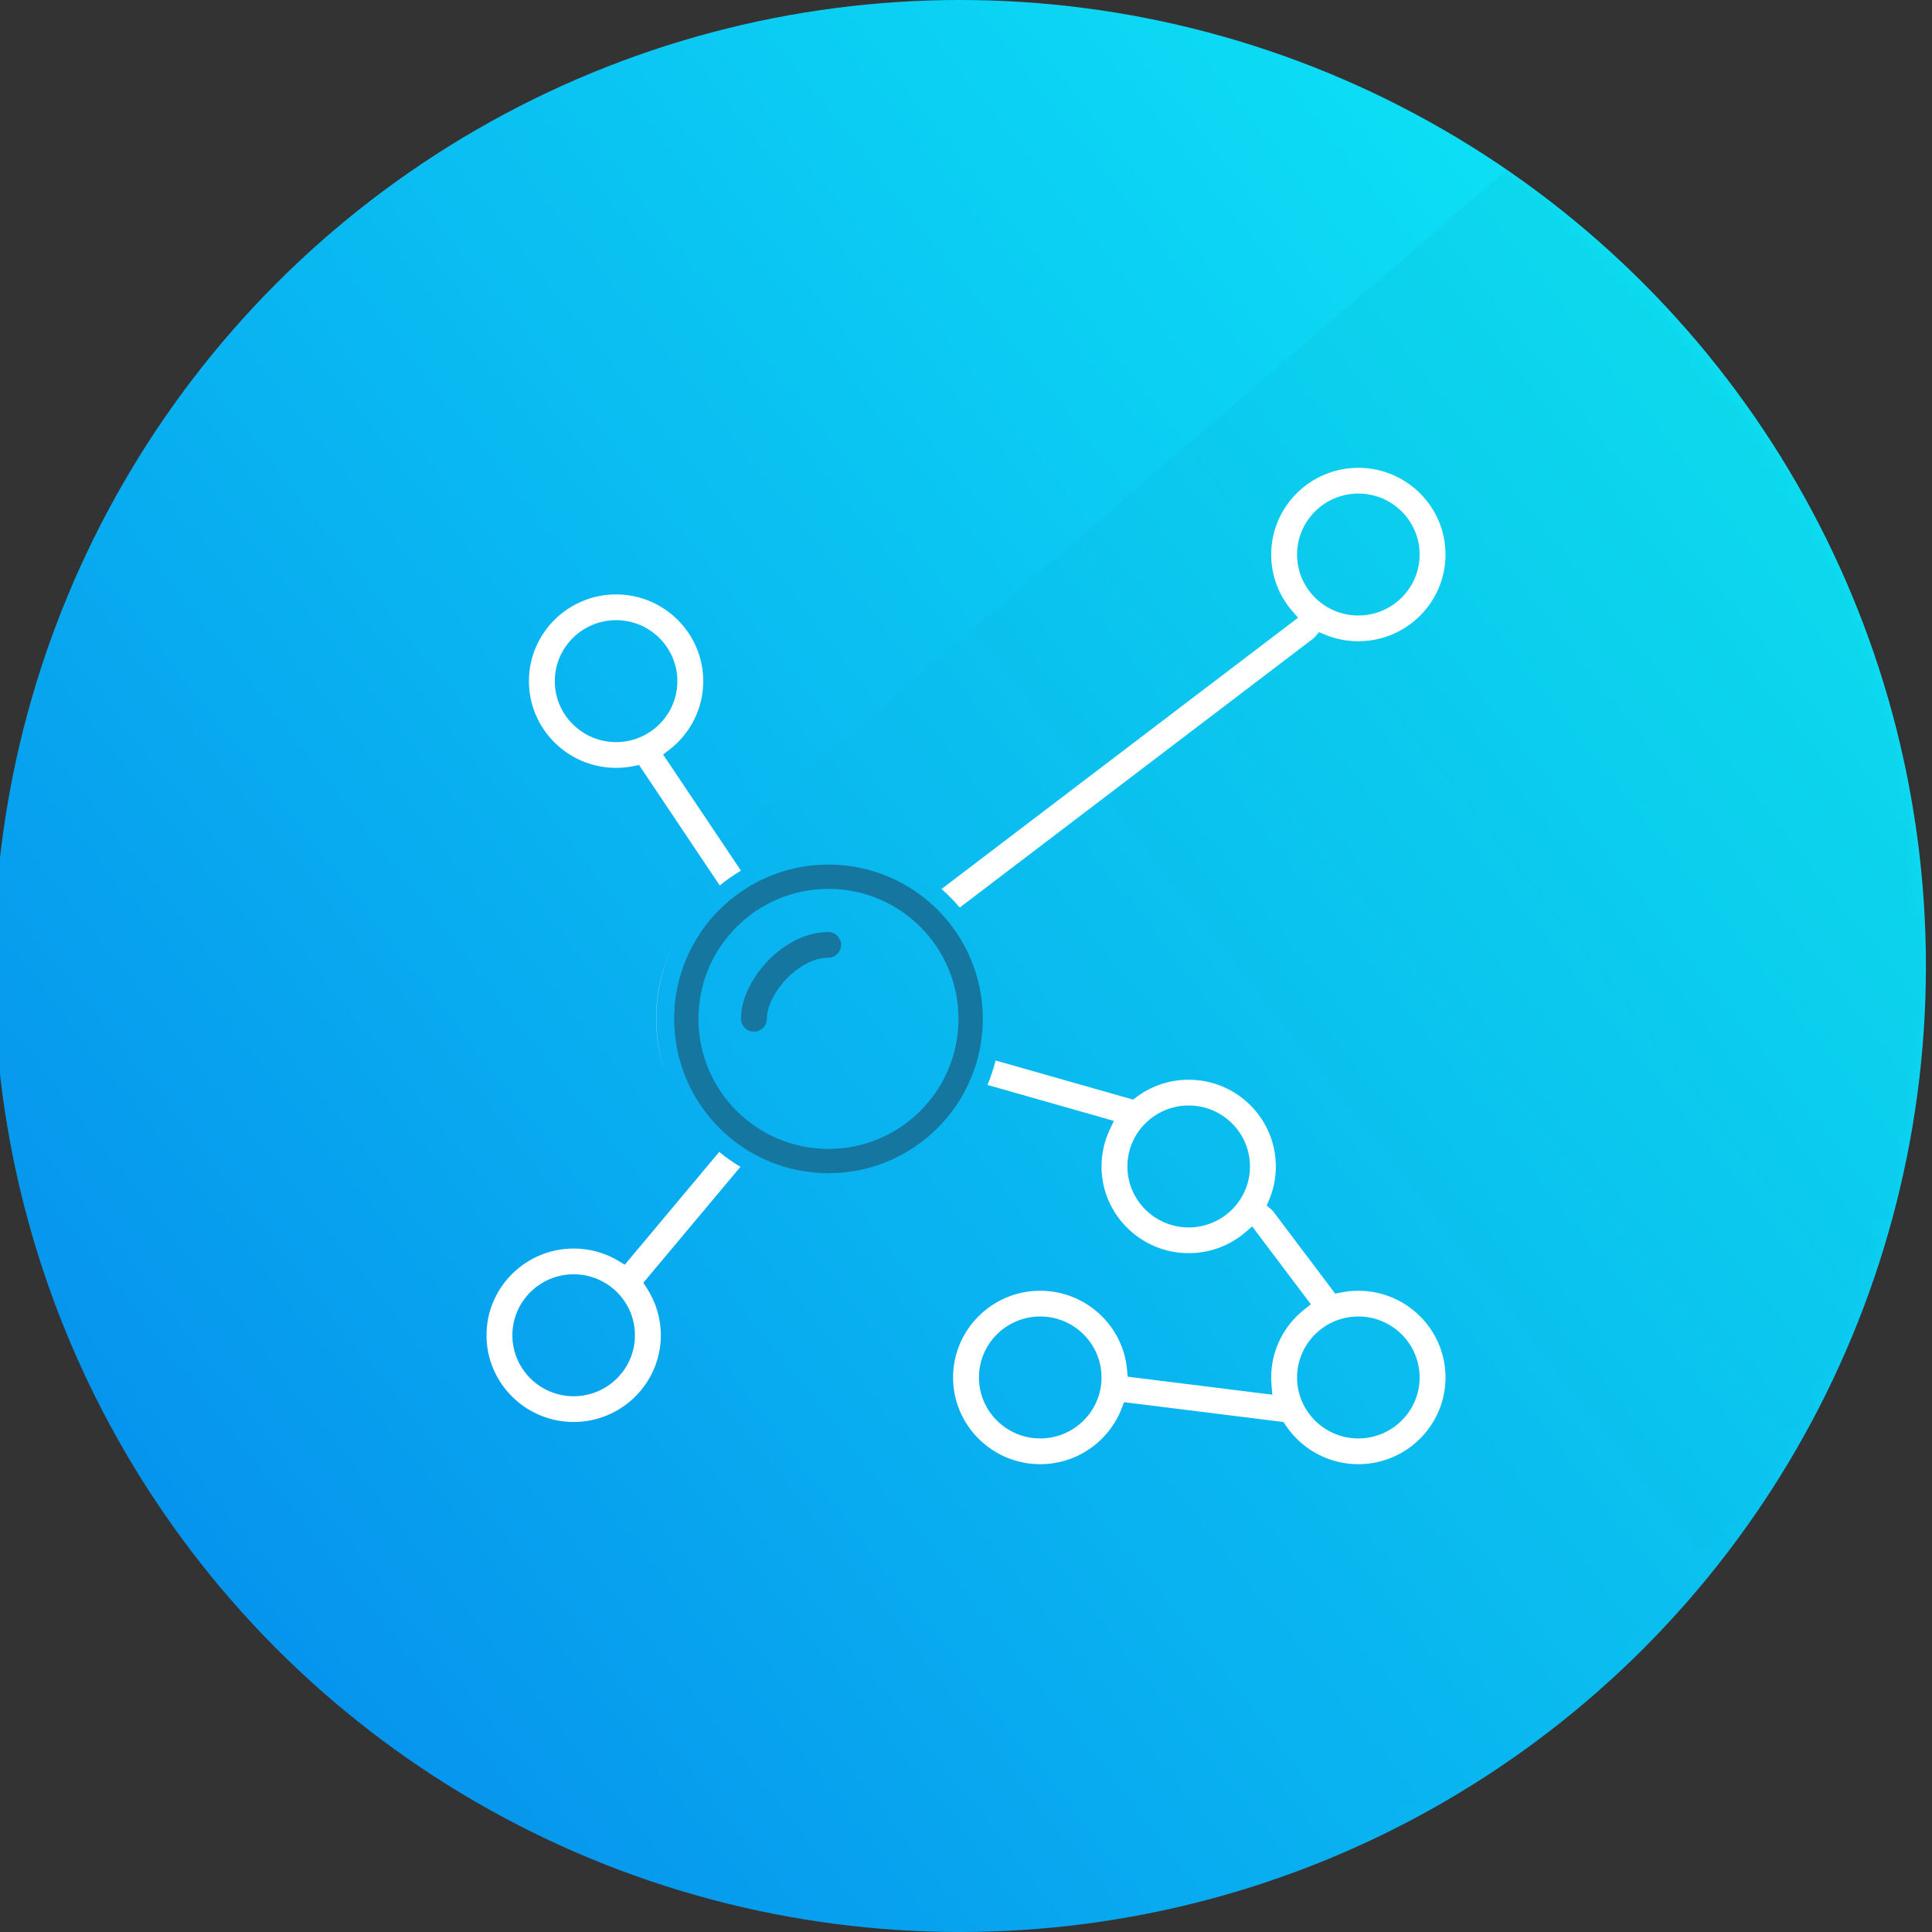 <?xml version="1.0" encoding="UTF-8"?>
<svg width="159px" height="159px" viewBox="0 0 159 159" version="1.1" xmlns="http://www.w3.org/2000/svg" xmlns:xlink="http://www.w3.org/1999/xlink">
    <rect x="0" y="0" width="159" height="159" fill="#333333" stroke="none"/>
    <!-- Generator: Sketch 59.1 (86144) - https://sketch.com -->
    <title>icon 2@1x</title>
    <desc>Created with Sketch.</desc>
    <defs>
        <linearGradient x1="103.713%" y1="0%" x2="2.813%" y2="79.327%" id="linearGradient-1">
            <stop stop-color="#0EF3F7" offset="0%"></stop>
            <stop stop-color="#0690ED" offset="100%"></stop>
        </linearGradient>
        <circle id="path-2" cx="79.5" cy="79.5" r="79.5"></circle>
        <linearGradient x1="81.882%" y1="28.61%" x2="32.468%" y2="62.825%" id="linearGradient-4">
            <stop stop-color="#000000" stop-opacity="0.148" offset="0%"></stop>
            <stop stop-color="#000000" stop-opacity="0" offset="100%"></stop>
        </linearGradient>
    </defs>
    <g id="icon-2" stroke="none" stroke-width="1" fill="none" fill-rule="evenodd">
        <g id="Group-3" transform="translate(-0.5, 0)">
            <g id="Path-5">
                <mask id="mask-3" fill="white">
                    <use xlink:href="#path-2"></use>
                </mask>
                <use id="Mask" fill="url(#linearGradient-1)" xlink:href="#path-2"></use>
                <polygon fill="url(#linearGradient-4)" opacity="0.5" mask="url(#mask-3)" points="17 106.424 137.29 3 172.994 31.079 205 75.354 93.804 172.868"></polygon>
            </g>
        </g>
        <g id="noun_atom_2479541" transform="translate(40.038, 38.5)" fill-rule="nonzero">
            <g id="Group">
                <path d="M41.895,48.777 L53.213,51.994 L53.484,51.792 C54.717,50.868 56.215,50.36 57.789,50.36 C61.744,50.36 64.962,53.562 64.962,57.497 C64.962,58.457 64.771,59.391 64.404,60.258 L64.404,60.258 L64.208,60.721 L64.597,61.042 C64.651,61.086 64.702,61.14 64.749,61.203 L64.749,61.203 L69.849,67.967 L70.273,67.878 C70.755,67.777 71.25,67.726 71.751,67.726 C75.706,67.726 78.925,70.928 78.925,74.863 C78.925,78.798 75.706,82 71.751,82 C69.317,82 67.086,80.778 65.764,78.789 L65.764,78.789 L65.591,78.53 L52.469,76.897 L52.279,77.394 C51.228,80.142 48.57,82 45.571,82 C41.616,82 38.398,78.798 38.398,74.863 C38.398,70.928 41.616,67.726 45.571,67.726 C49.298,67.726 52.405,70.58 52.719,74.252 L52.719,74.252 L52.766,74.798 L64.67,76.28 L64.602,75.449 C64.586,75.255 64.578,75.059 64.578,74.863 C64.578,72.649 65.602,70.599 67.323,69.252 L67.323,69.252 L67.845,68.843 L63.015,62.434 L62.463,62.906 C61.17,64.015 59.527,64.634 57.789,64.634 C53.834,64.634 50.615,61.432 50.615,57.497 C50.615,56.437 50.848,55.409 51.293,54.469 L51.293,54.469 L51.634,53.749 L41.231,50.79 C41.5,50.142 41.723,49.47 41.895,48.777 Z M45.571,69.844 C42.79,69.844 40.527,72.095 40.527,74.863 C40.527,77.631 42.79,79.881 45.571,79.881 C48.353,79.881 50.615,77.631 50.615,74.863 C50.615,72.095 48.353,69.844 45.571,69.844 Z M71.751,69.844 C68.97,69.844 66.708,72.095 66.708,74.863 C66.708,77.631 68.97,79.881 71.751,79.881 C74.533,79.881 76.795,77.631 76.795,74.863 C76.795,72.095 74.533,69.844 71.751,69.844 Z M20.898,57.529 L12.904,67.072 L13.18,67.491 C13.938,68.643 14.347,69.986 14.347,71.39 C14.347,75.324 11.129,78.527 7.174,78.527 C3.219,78.527 -3.69482223e-13,75.324 -3.69482223e-13,71.39 C-3.69482223e-13,67.455 3.219,64.252 7.174,64.252 C8.498,64.252 9.769,64.611 10.879,65.28 L10.879,65.28 L11.38,65.582 L19.153,56.301 C19.702,56.752 20.285,57.163 20.898,57.529 Z M7.174,66.371 C4.392,66.371 2.13,68.622 2.13,71.39 C2.13,74.158 4.392,76.408 7.174,76.408 C9.955,76.408 12.217,74.158 12.217,71.39 C12.217,68.622 9.955,66.371 7.174,66.371 Z M57.789,52.479 C55.007,52.479 52.745,54.729 52.745,57.497 C52.745,60.265 55.007,62.516 57.789,62.516 C60.57,62.516 62.832,60.265 62.832,57.497 C62.832,54.729 60.57,52.479 57.789,52.479 Z M13.978,45.353 C13.978,46.912 14.23,48.413 14.695,49.816 C14.216,48.395 13.963,46.888 13.963,45.341 C13.963,43.241 14.43,41.213 15.295,39.377 C14.45,41.193 13.978,43.218 13.978,45.353 Z M71.751,0 C75.706,0 78.925,3.202 78.925,7.137 C78.925,11.072 75.706,14.274 71.751,14.274 C70.786,14.274 69.848,14.084 68.977,13.719 L68.977,13.719 L68.511,13.524 L68.189,13.911 C68.147,13.962 68.095,14.011 68.035,14.056 L68.035,14.056 L38.948,36.188 C38.486,35.643 37.983,35.134 37.444,34.665 L66.79,12.337 L66.318,11.793 C65.202,10.505 64.578,8.868 64.578,7.137 C64.578,3.202 67.796,0 71.751,0 Z M10.664,10.419 C14.619,10.419 17.838,13.622 17.838,17.557 C17.838,19.794 16.791,21.864 15.038,23.21 L15.038,23.21 L14.535,23.596 L20.941,33.152 C20.328,33.514 19.744,33.922 19.195,34.37 L12.554,24.458 L12.105,24.549 C11.635,24.645 11.153,24.694 10.664,24.694 C6.709,24.694 3.491,21.491 3.491,17.557 C3.491,13.622 6.709,10.419 10.664,10.419 Z M10.664,12.538 C7.883,12.538 5.621,14.789 5.621,17.557 C5.621,20.324 7.883,22.575 10.664,22.575 C13.446,22.575 15.708,20.324 15.708,17.557 C15.708,14.789 13.446,12.538 10.664,12.538 Z M71.751,2.119 C68.97,2.119 66.708,4.369 66.708,7.137 C66.708,9.905 68.97,12.156 71.751,12.156 C74.533,12.156 76.795,9.905 76.795,7.137 C76.795,4.369 74.533,2.119 71.751,2.119 Z" id="Combined-Shape" fill="#FFFFFF"></path>
                <path d="M28.118,38.204 C24.464,38.204 20.944,42.141 20.944,45.341 C20.944,45.926 21.421,46.401 22.009,46.401 C22.558,46.401 23.01,45.987 23.068,45.457 L23.08,45.173 C23.211,43.189 25.612,40.483 27.915,40.33 L28.234,40.317 C28.768,40.259 29.183,39.809 29.183,39.263 C29.183,38.678 28.706,38.204 28.118,38.204 Z" id="Path" fill="#15779F"></path>
            </g>
        </g>
        <circle id="Oval" stroke="#15779F" stroke-width="2" cx="68.182" cy="83.853" r="11.7"></circle>
    </g>
</svg>